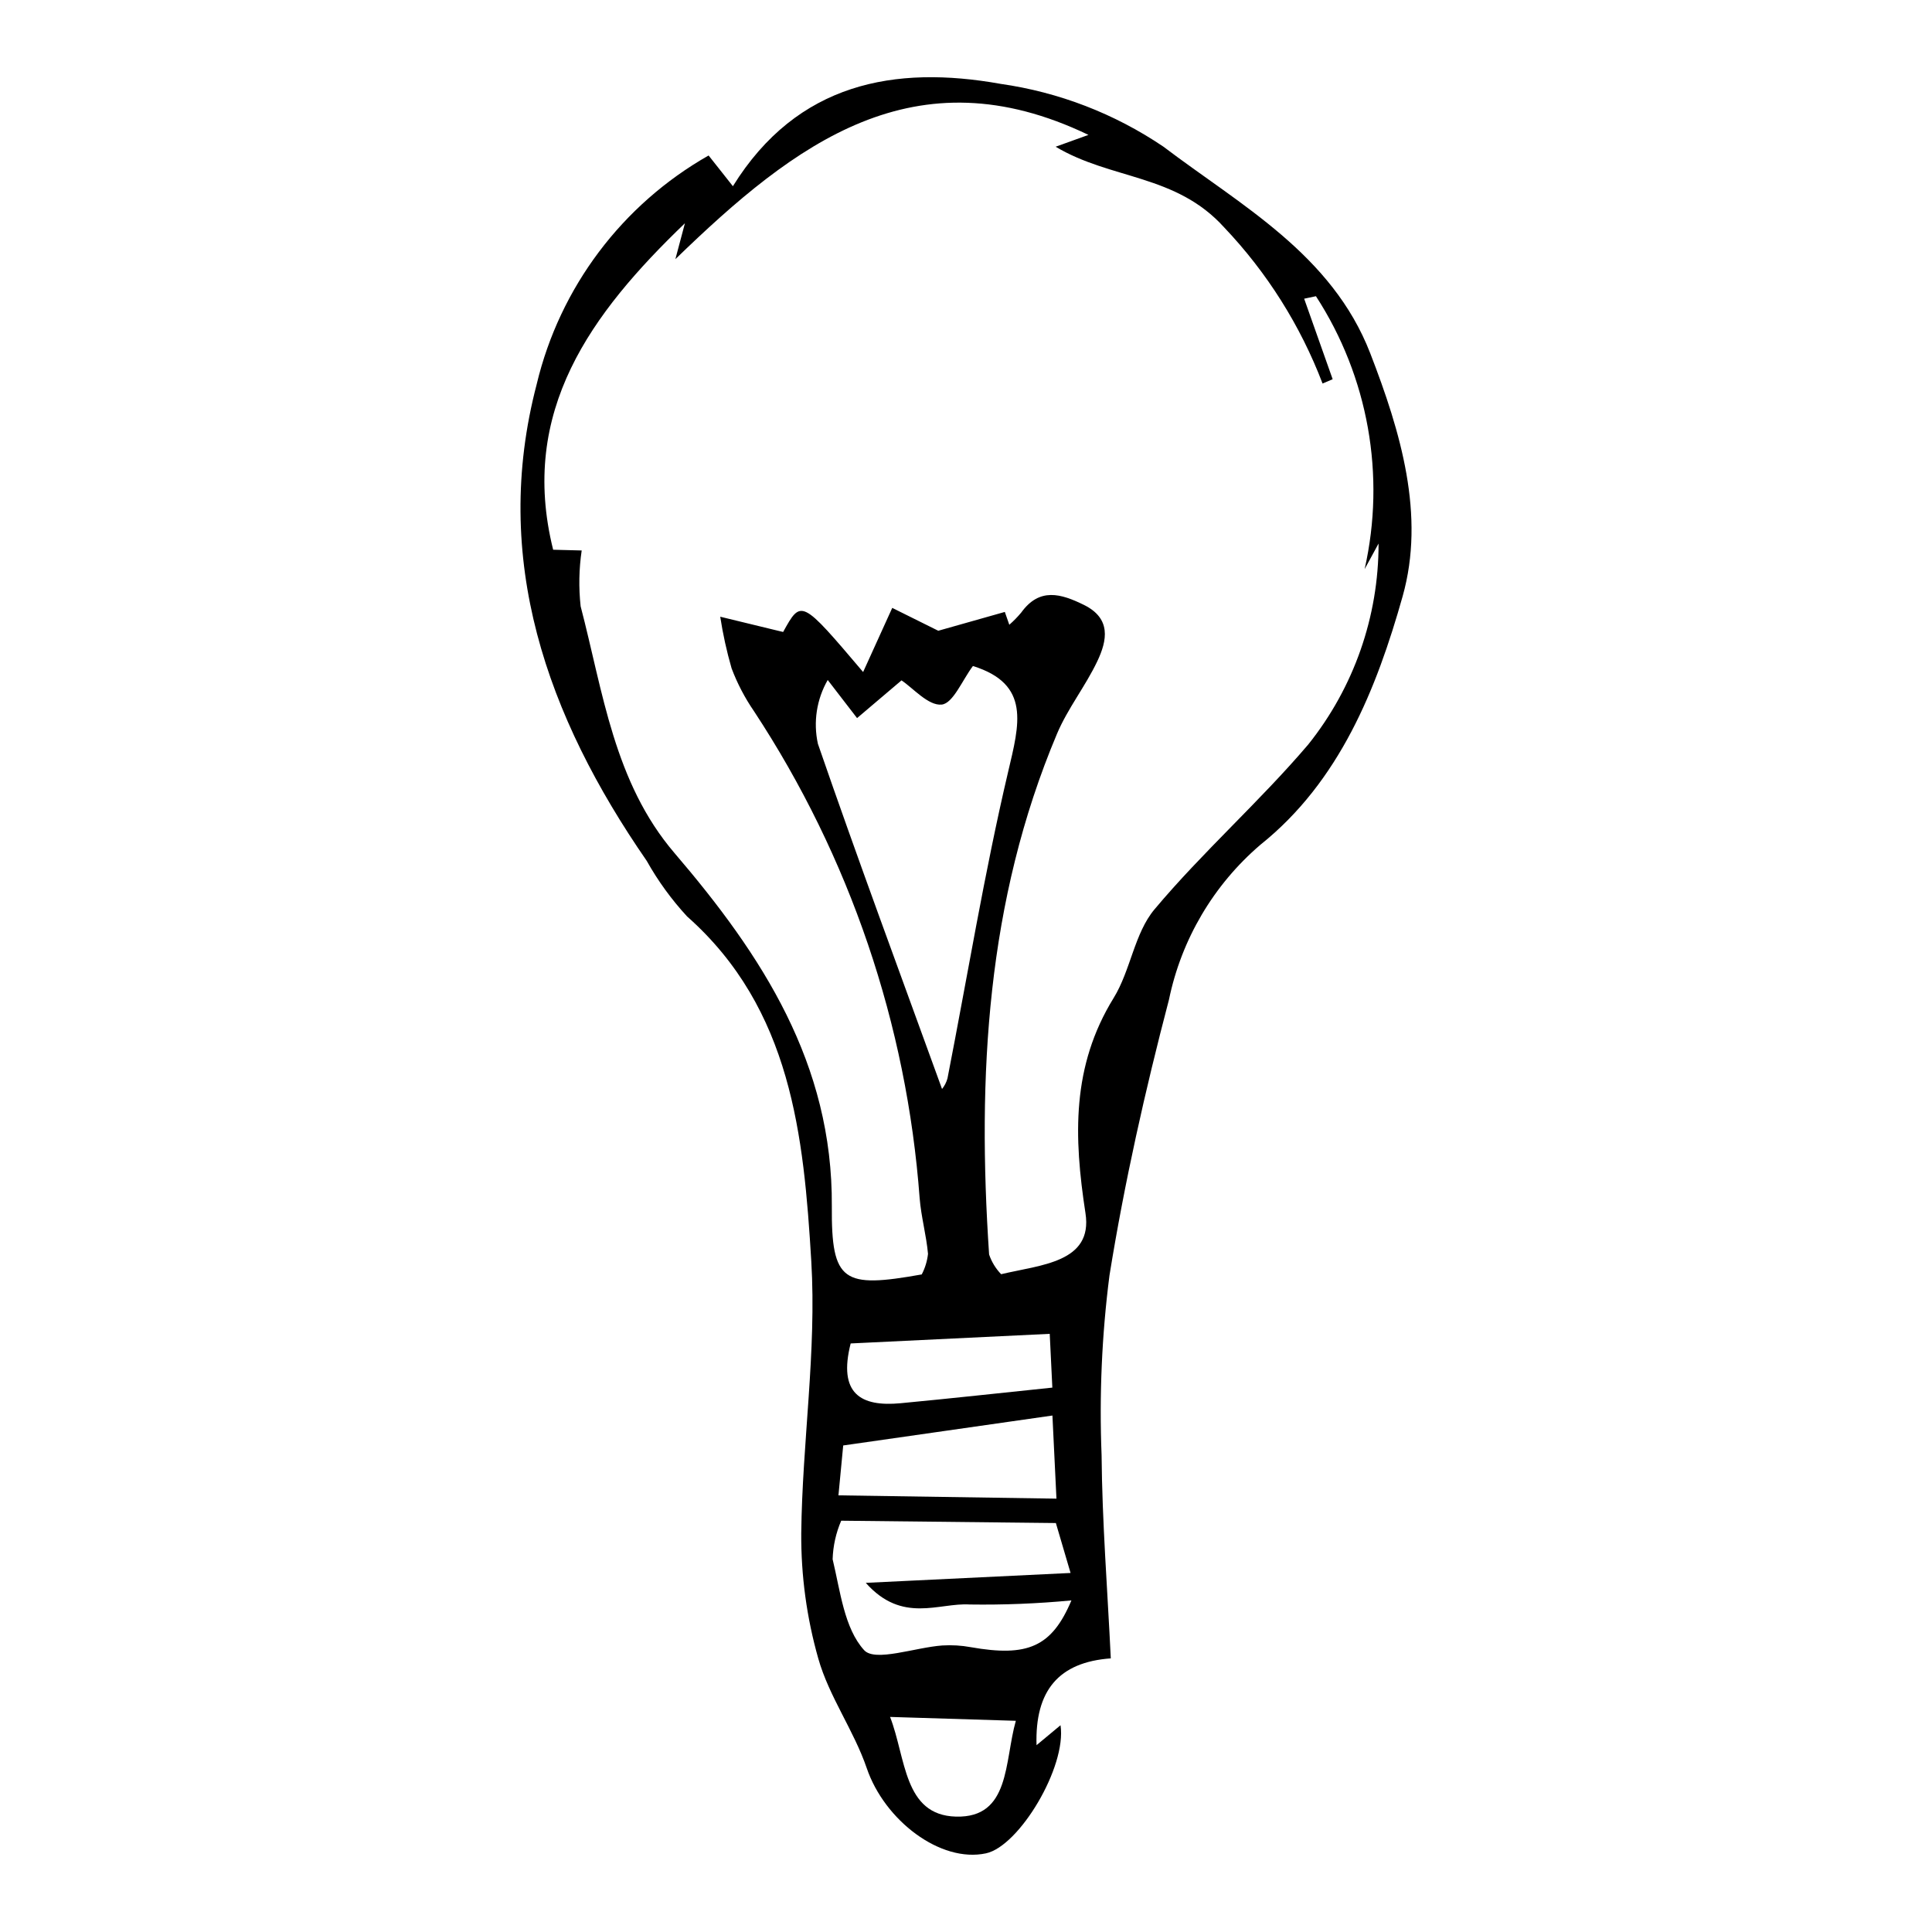 <?xml version="1.0" encoding="UTF-8"?>
<!-- Uploaded to: ICON Repo, www.iconrepo.com, Generator: ICON Repo Mixer Tools -->
<svg fill="#000000" width="800px" height="800px" version="1.1" viewBox="144 144 512 512" xmlns="http://www.w3.org/2000/svg">
 <path d="m331.79 185.21 6.434 8.137c17.094-27.539 43.008-32.102 70.879-27.133v0.004c15.484 2.191 30.266 7.891 43.219 16.656 20.488 15.551 44.641 28.484 54.816 54.777 8.066 20.84 14.633 42.91 8.566 64.406-6.906 24.48-16.68 49.035-37.723 65.844v0.004c-12.379 10.605-20.891 25.027-24.188 40.992-6.324 24.102-11.809 48.523-15.773 73.109-2.023 15.777-2.723 31.695-2.09 47.586 0.152 17.73 1.551 35.453 2.441 53.895-13.809 0.996-20.125 8.551-19.68 23.004 2.231-1.855 4.129-3.43 6.359-5.285 1.648 11.051-10.949 32.051-19.742 33.945-12.078 2.606-26.891-8.723-31.605-22.551-3.406-9.992-9.992-18.973-12.848-29.062-3.07-10.805-4.59-21.988-4.516-33.219 0.258-24.039 4.09-48.184 2.66-72.059-1.988-33.18-5.219-66.875-32.922-91.402-4.129-4.473-7.719-9.418-10.695-14.727-26.461-38.273-41.312-80.004-29.141-126.35h-0.004c6.137-25.629 22.633-47.566 45.551-60.574zm165.38 59.285-2.676 1.145c-5.867-15.375-14.727-29.434-26.062-41.359-12.809-14.195-29.953-12.609-44.676-21.395l8.695-3.137c-45.973-22.082-77.668 2.086-109.47 32.934 1.312-4.941 1.922-7.231 2.531-9.52-24.836 23.859-44.074 49.801-34.922 86.523l7.566 0.195-0.004 0.004c-0.723 4.898-0.816 9.871-0.277 14.793 5.934 22.672 8.832 46.656 24.887 65.406 23.195 27.094 41.945 55.785 41.68 93.594-0.145 20.188 3.039 21.766 23.828 18.059 0.887-1.699 1.449-3.547 1.66-5.453-0.445-4.945-1.82-9.809-2.215-14.75-3.41-46.051-18.516-90.473-43.895-129.05-2.43-3.535-4.426-7.352-5.941-11.367-1.297-4.492-2.301-9.059-3.012-13.68 4.93 1.195 9.859 2.394 14.785 3.59 0.637 0.152 1.27 0.305 1.887 0.449 4.805-8.695 4.805-8.695 21.195 10.617 2.727-6.008 5.223-11.5 7.719-16.996 4.387 2.18 8.77 4.356 12.199 6.059 5.309-1.5 11.473-3.242 17.637-4.988l1.184 3.398v0.004c1.137-0.992 2.191-2.074 3.16-3.234 4.836-6.711 10.543-5.019 16.605-2.035 7.309 3.598 6.176 9.414 3.559 14.934-3.137 6.613-7.852 12.516-10.684 19.23-18.676 44.297-21.156 90.805-17.992 137.98 0.66 1.957 1.75 3.746 3.188 5.231 10.438-2.5 24.367-3.066 22.355-16.145-3.121-20.297-3.707-38.938 7.465-57.066 4.5-7.301 5.484-17.113 10.82-23.477 12.781-15.242 27.859-28.547 40.754-43.699 12.09-15.113 18.66-33.898 18.629-53.25l-3.691 6.785c5.621-24.863 0.969-50.941-12.902-72.328l-3.125 0.66c2.519 7.113 5.035 14.23 7.555 21.344zm-103.52 188.1c0.672-0.832 1.164-1.793 1.445-2.824 5.301-27.082 9.75-54.359 16.062-81.199 2.973-12.641 6.055-23.273-9.324-28.07-2.82 3.742-5.262 9.922-8.285 10.223-3.547 0.352-7.602-4.406-10.641-6.418-4.043 3.434-7.867 6.68-11.777 9.996l-7.777-10.098c-2.941 5.117-3.867 11.148-2.602 16.914 10.586 30.68 21.887 61.113 32.898 91.477zm-26.723 114.41c-1.391 3.231-2.16 6.695-2.273 10.211 2.023 8.383 3.066 18.285 8.348 24.094 2.91 3.199 13.543-0.73 20.711-1.242h0.004c2.523-0.156 5.059-0.008 7.543 0.449 15.039 2.652 21.461-0.02 26.676-12.391-8.957 0.852-17.953 1.211-26.949 1.082-8.191-0.52-17.855 5.172-27.547-5.734l54.27-2.621-3.894-13.23zm55.977-27.875c-18.32 2.621-36.273 5.191-55.445 7.934-0.32 3.344-0.762 7.981-1.262 13.219l57.773 0.875zm-0.715-21.648-52.754 2.547c-3.375 13.312 2.668 16.844 13.238 15.84 13.395-1.27 26.77-2.746 40.207-4.137zm-8.988 102.55c-11.586-0.355-21.941-0.676-33.32-1.027 4.246 10.922 3.562 26.043 17.449 26.418 14.441 0.395 12.805-14.578 15.875-25.387z"/>
</svg>